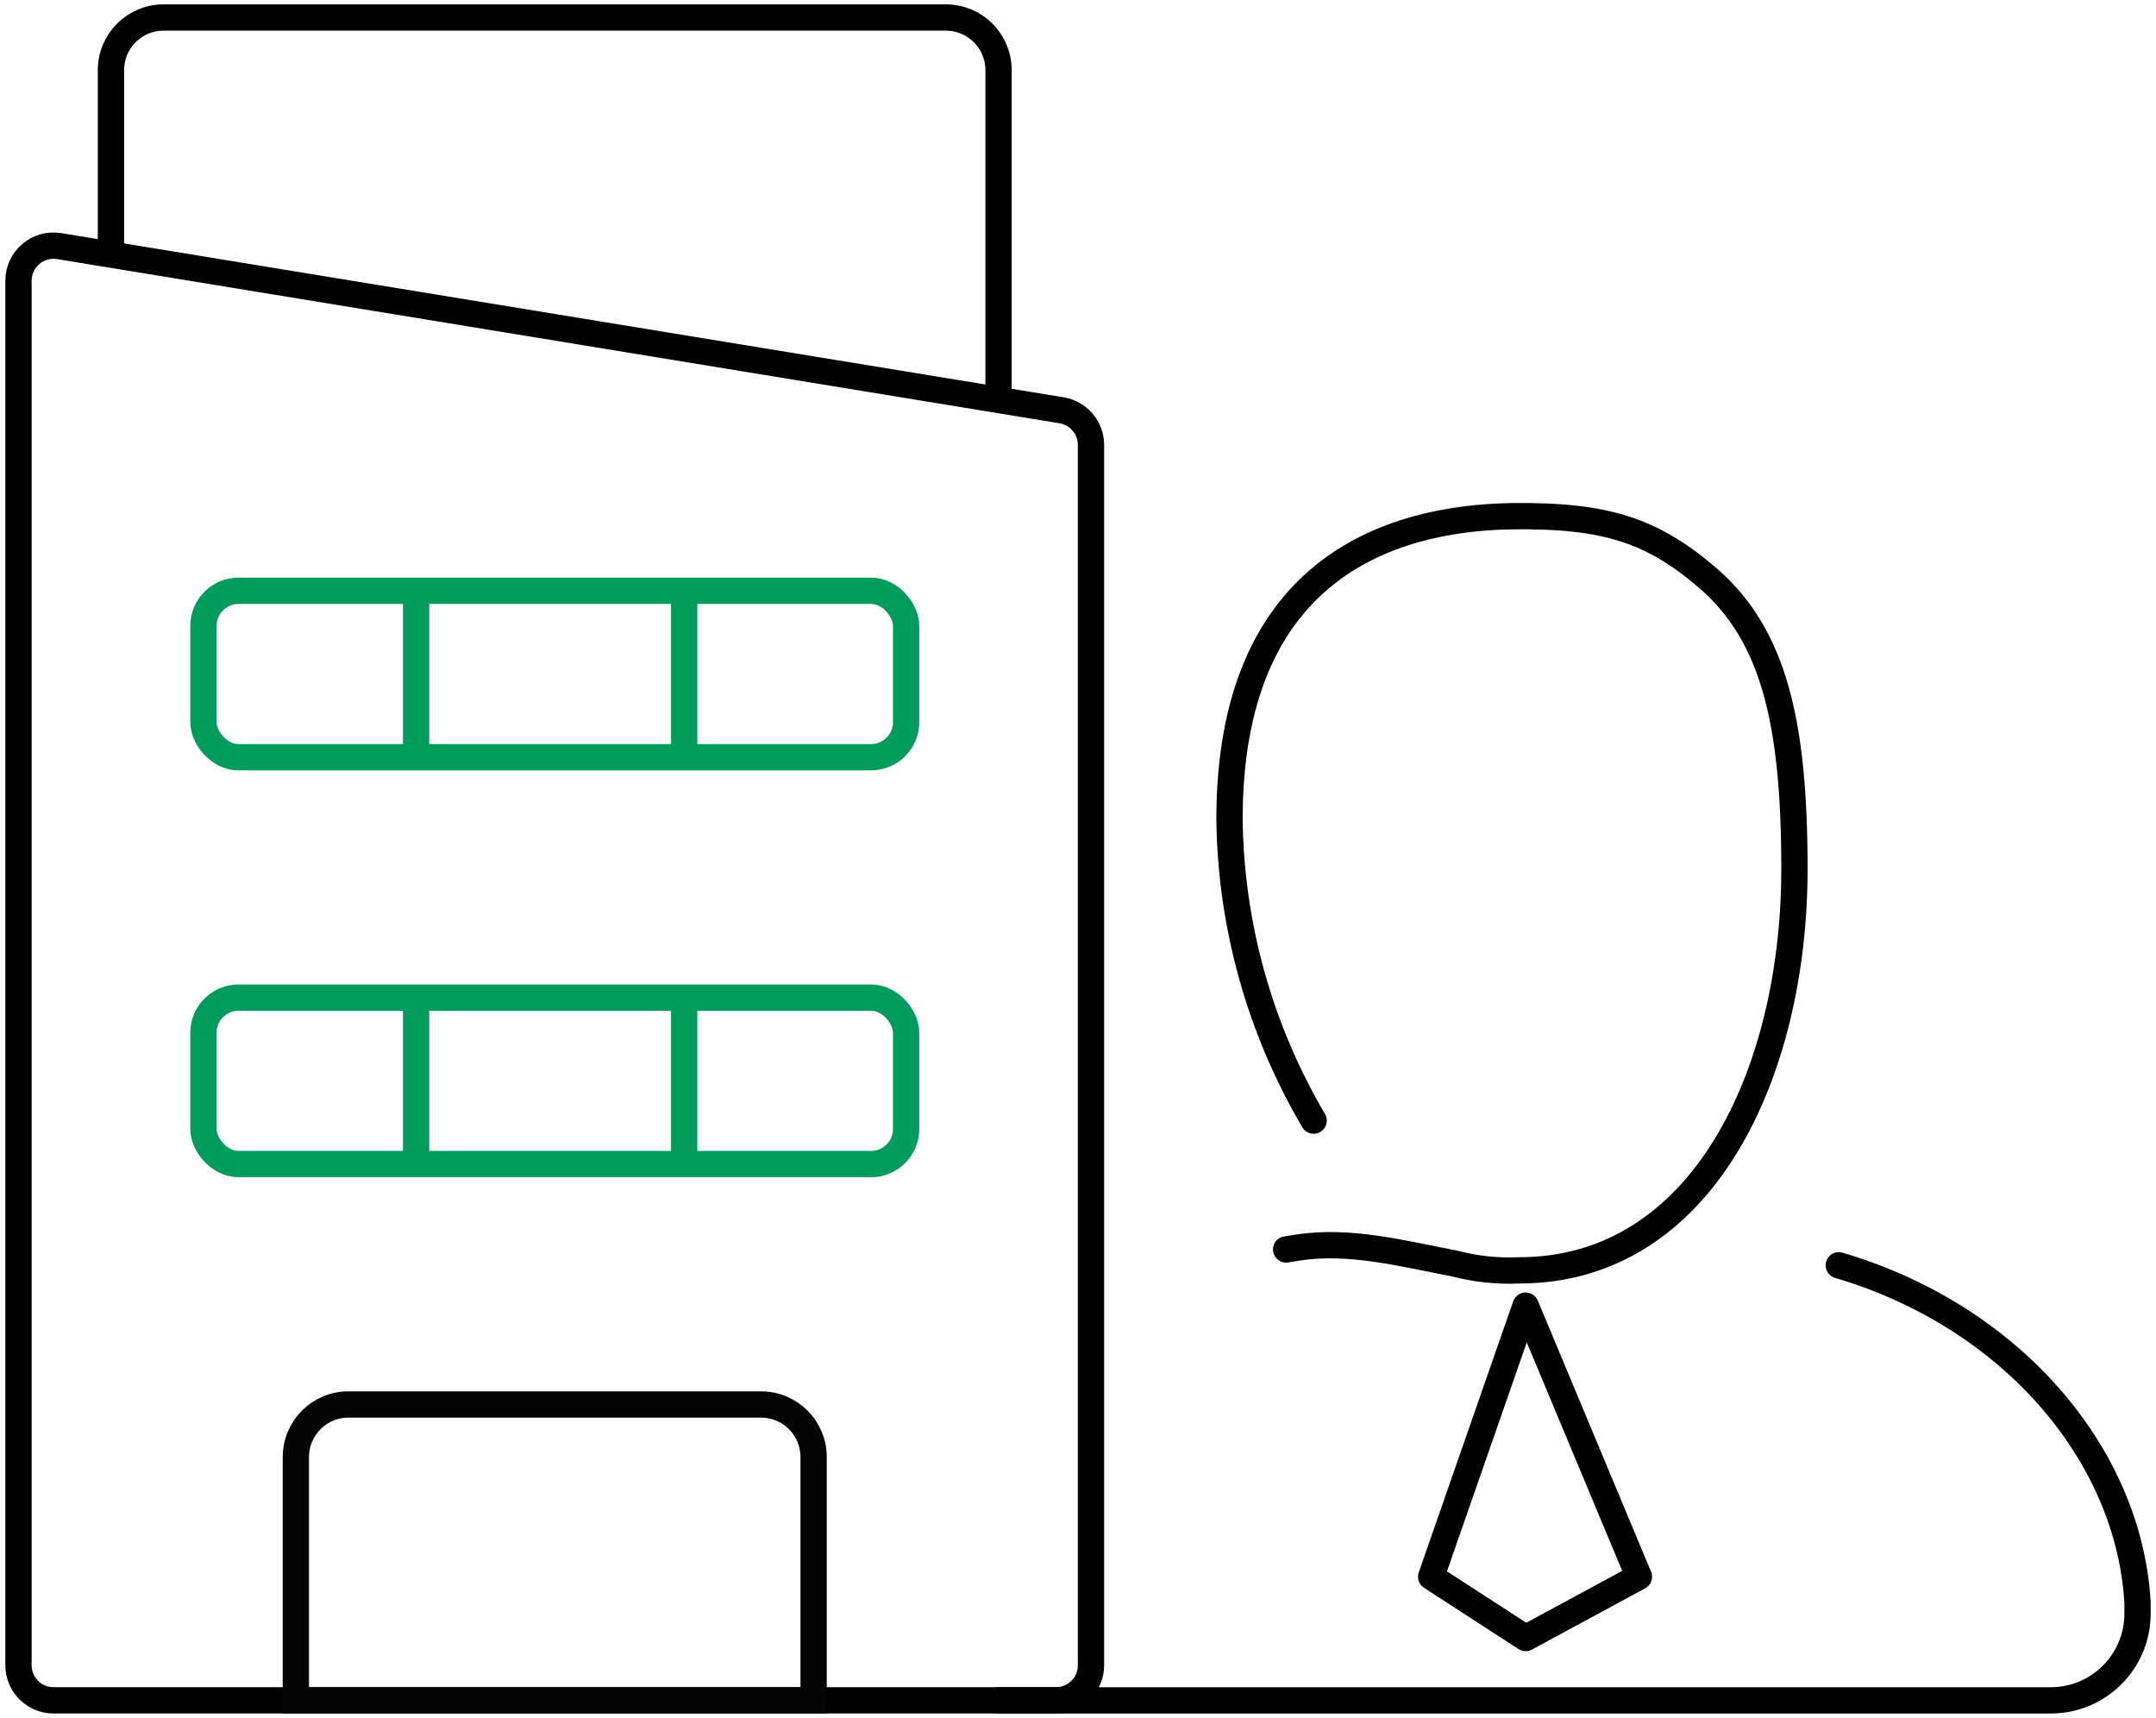 <svg width="123" height="98" viewBox="0 0 123 98" fill="none" xmlns="http://www.w3.org/2000/svg">
<path d="M1.055 16.013C1.055 14.78 2.161 13.84 3.378 14.04L60.564 23.406C61.531 23.565 62.241 24.4 62.241 25.38V94.999C62.241 96.104 61.346 96.999 60.241 96.999H3.055C1.95 96.999 1.055 96.104 1.055 94.999V40.56V36.868V32.648V16.013Z" stroke="black" stroke-width="1.5"/>
<path d="M23.738 33.703V43.725" stroke="#009C5E" stroke-width="1.5"/>
<path d="M39.033 33.703V43.725" stroke="#009C5E" stroke-width="1.5"/>
<rect x="11.607" y="33.703" width="40.087" height="9.494" rx="2" stroke="#009C5E" stroke-width="1.5"/>
<path d="M23.738 56.912V66.934" stroke="#009C5E" stroke-width="1.5"/>
<path d="M39.033 56.912V66.934" stroke="#009C5E" stroke-width="1.5"/>
<rect x="11.607" y="56.912" width="40.087" height="9.494" rx="2" stroke="#009C5E" stroke-width="1.5"/>
<path d="M16.879 83.121C16.879 81.464 18.222 80.121 19.879 80.121H43.417C45.074 80.121 46.417 81.464 46.417 83.121V97H16.879V83.121Z" stroke="#040404" stroke-width="1.5"/>
<path d="M6.33 14.714V4C6.33 2.343 7.673 1 9.33 1H53.967C55.624 1 56.967 2.343 56.967 4V22.626" stroke="black" stroke-width="1.5"/>
<path d="M104.903 72.181C114.698 75.069 121.447 82.914 121.946 91.41V92.053C121.946 94.773 119.748 96.99 117.015 97H56.959M73.374 71.278L74.057 71.166C77.058 70.719 79.994 71.511 82.985 72.079C84.185 72.396 85.432 72.526 86.669 72.47C97.138 72.47 102.373 61.225 102.373 49.562C102.373 41.102 101.154 36.286 97.544 33.072C94.313 30.267 91.663 29.382 86.263 29.448C79.015 29.559 70.143 32.671 70.143 46.739C70.217 52.785 71.869 58.71 74.944 63.927" stroke="black" stroke-width="1.5" stroke-linecap="round" stroke-linejoin="round"/>
<path d="M87.038 74.481L81.648 89.949L87.038 93.444L93.5 89.949L87.038 74.481Z" stroke="black" stroke-width="1.5" stroke-linecap="round" stroke-linejoin="round"/>
</svg>
